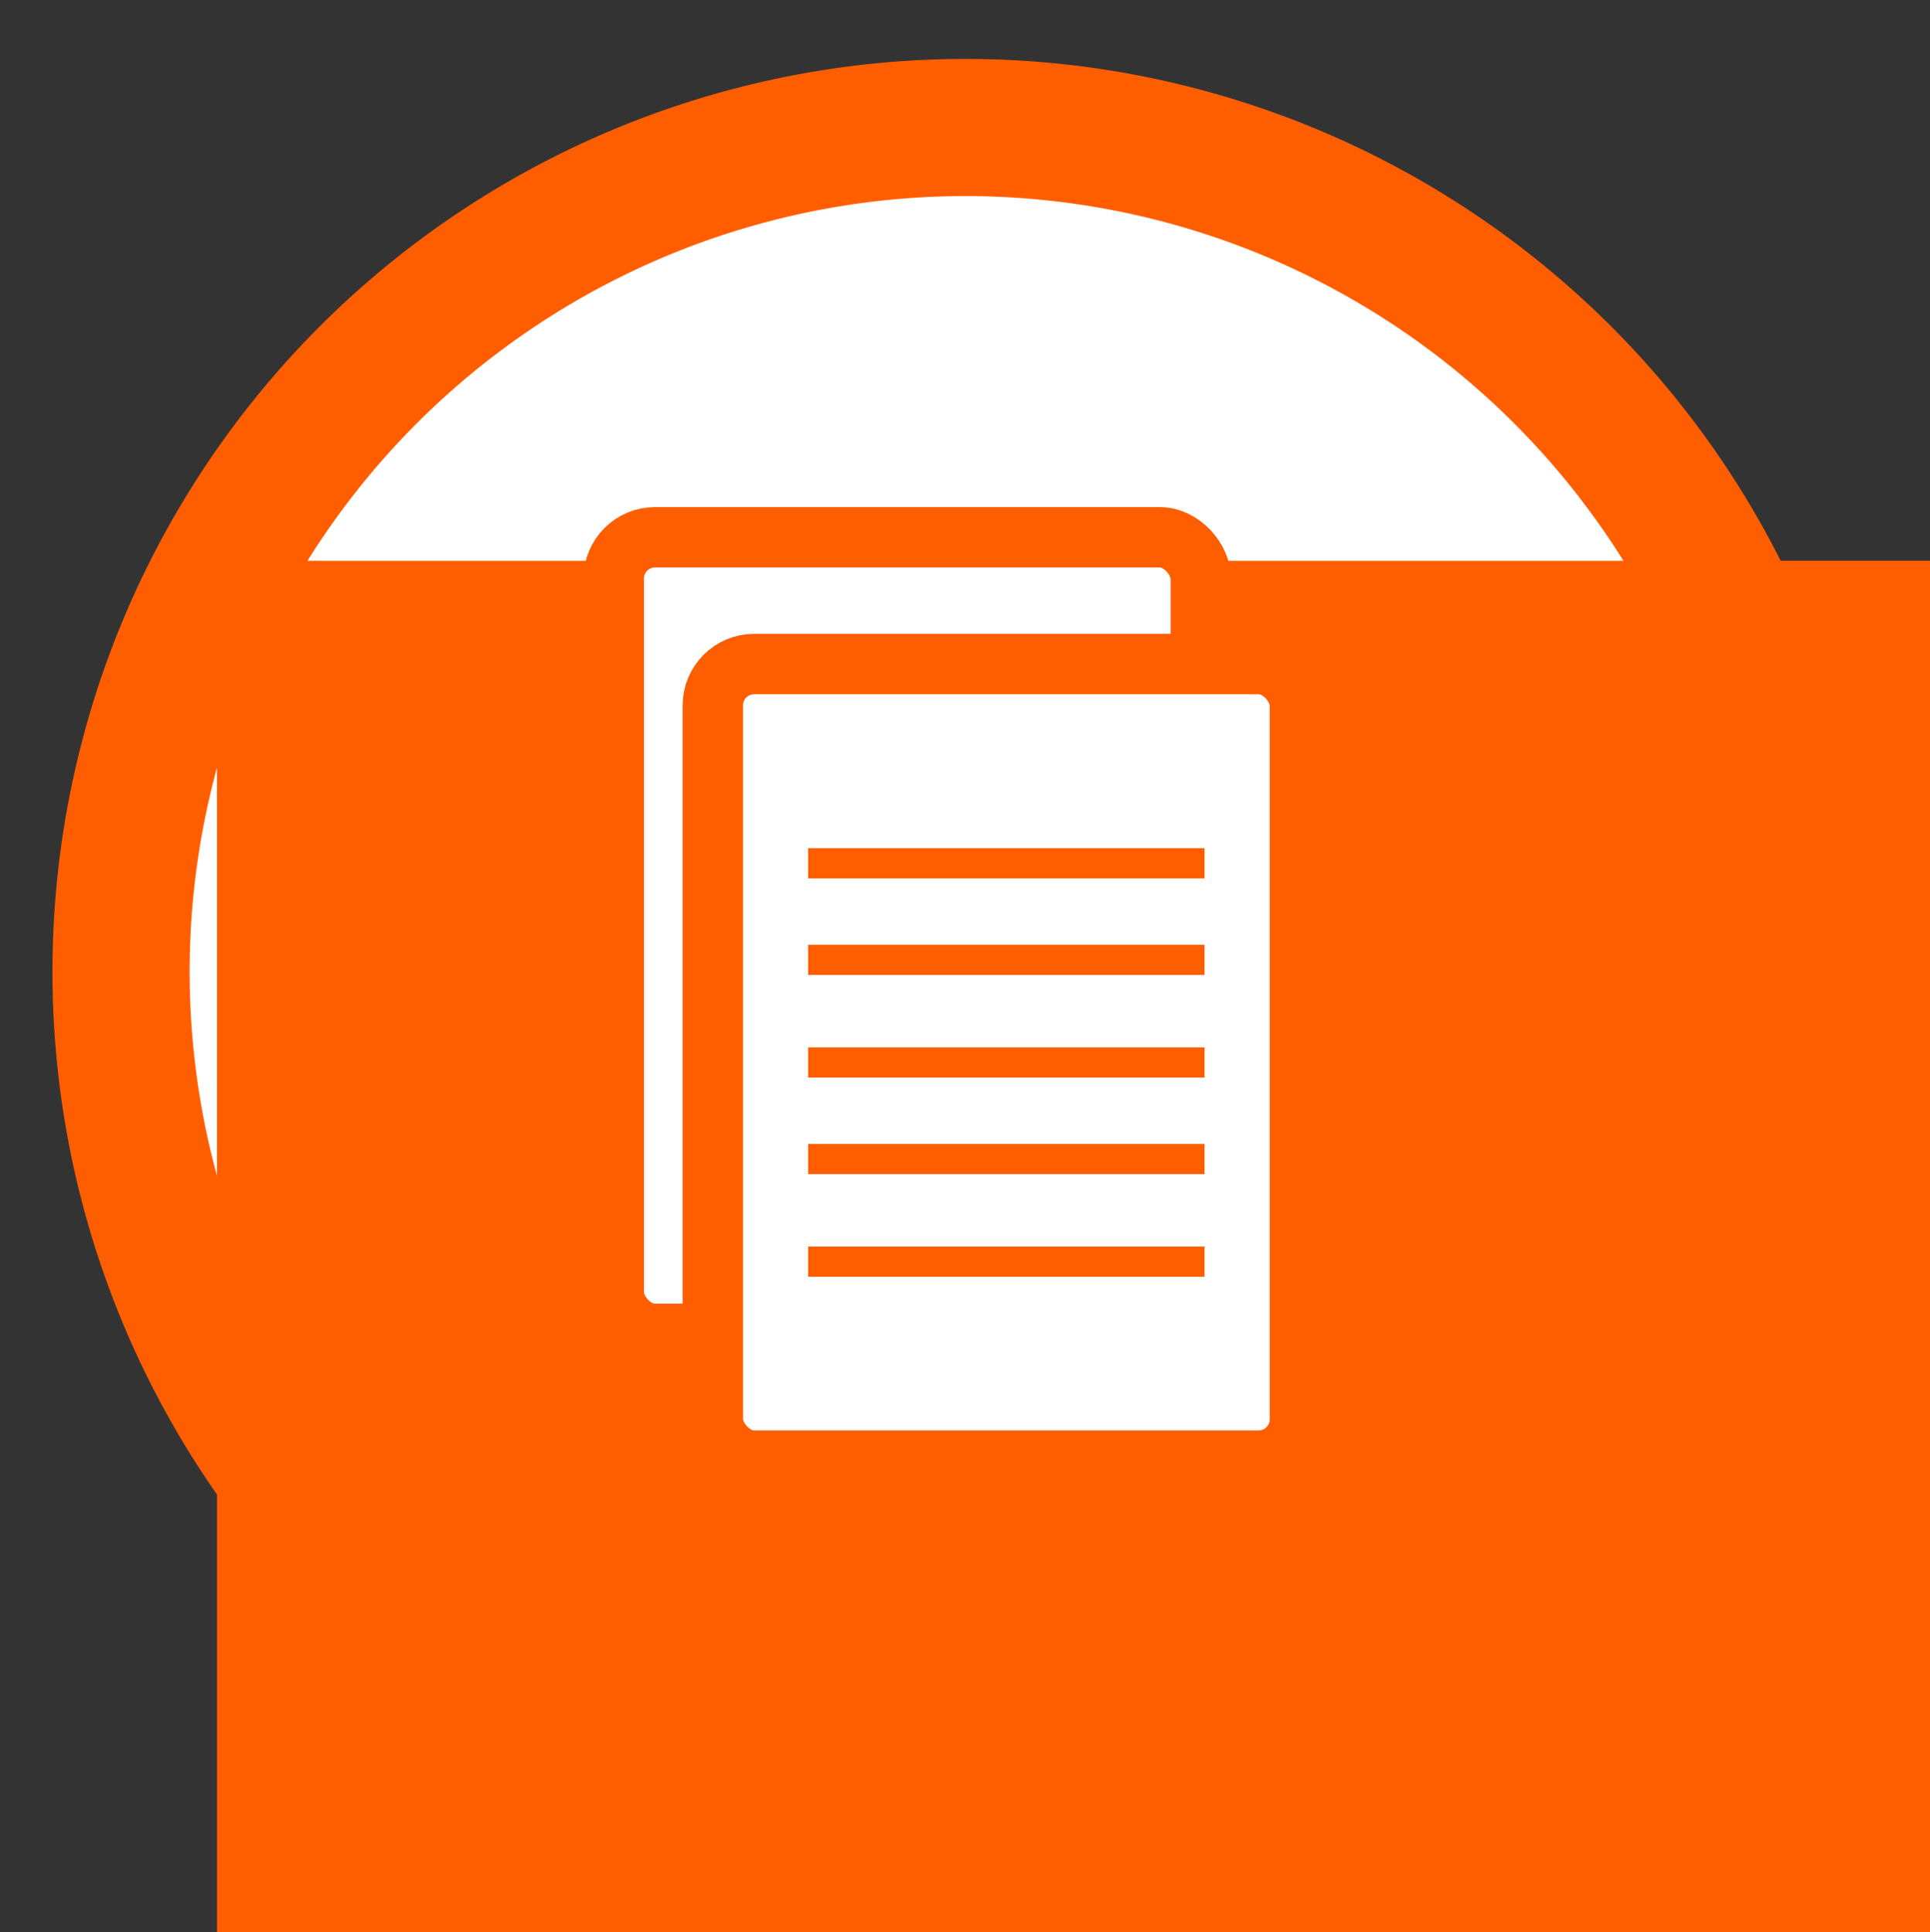 <?xml version='1.0' encoding='utf-8'?>
<svg xmlns="http://www.w3.org/2000/svg" version="1.1" viewBox="0 0 31.965 32.003">
 <rect x="0" y="0" width="31.965" height="32.003" fill="#333333" stroke="none"/>
 <g transform="translate(-.785 -1019.8)">
  <path transform="matrix(1.136 0 0 1.136 -2.662 1016.4)" d="m29.421 17.163a12.311 12.311 0 0 1 -12.311 12.311 12.311 12.311 0 0 1 -12.311 -12.311 12.311 12.311 0 0 1 12.311 -12.311 12.311 12.311 0 0 1 12.311 12.311z" fill="#fff" stroke="#ff5e00" stroke-width="2"/>
  <flowRoot fill="black" font-family="Sans" font-size="40px" letter-spacing="0px" stroke-width="1px" word-spacing="0px" style="line-height:125%"><flowRegion><rect x="-2.462" y="-5.562" width="124.94" height="43.31"/></flowRegion><flowPara/></flowRoot>
  <flowRoot transform="matrix(.669 0 0 .669 5.266 1034.5)" fill="#ff5e00" font-family="Sans" font-size="16px" letter-spacing="0px" word-spacing="0px" style="line-height:125%"><flowRegion><rect x="-1.326" y="-8.087" width="47.603" height="45.457" fill="#ff5e00"/></flowRegion><flowPara fill="#ff5e00" font-weight="bold">export</flowPara></flowRoot>
  <rect x="10.95" y="1028.7" width="9.723" height="13.195" rx=".684" ry=".684" fill="#fff" stroke="#ff5e00" stroke-linecap="round"/>
  <rect x="12.591" y="1030.8" width="9.723" height="13.195" rx=".684" ry=".684" fill="#fff" stroke="#ff5e00" stroke-linecap="round"/>
  <flowRoot fill="black" font-family="Sans" font-size="7.5px" letter-spacing="0px" stroke-width="1px" word-spacing="0px" style="line-height:125%"><flowRegion><rect x="-35.482" y="-3.415" width="81.885" height="51.013"/></flowRegion><flowPara/></flowRoot>
  <path d="m14.169 1037.4h6.566" fill="none" stroke="#ff5e00" stroke-width=".5"/>
  <path d="m14.169 1040.7h6.566" fill="none" stroke="#ff5e00" stroke-width=".5"/>
  <path d="m14.169 1039h6.566" fill="none" stroke="#ff5e00" stroke-width=".5"/>
  <path d="m14.169 1035.7h6.566" fill="none" stroke="#ff5e00" stroke-width=".5"/>
  <path d="m14.169 1034.1h6.566" fill="none" stroke="#ff5e00" stroke-width=".5"/>
 </g>
</svg>